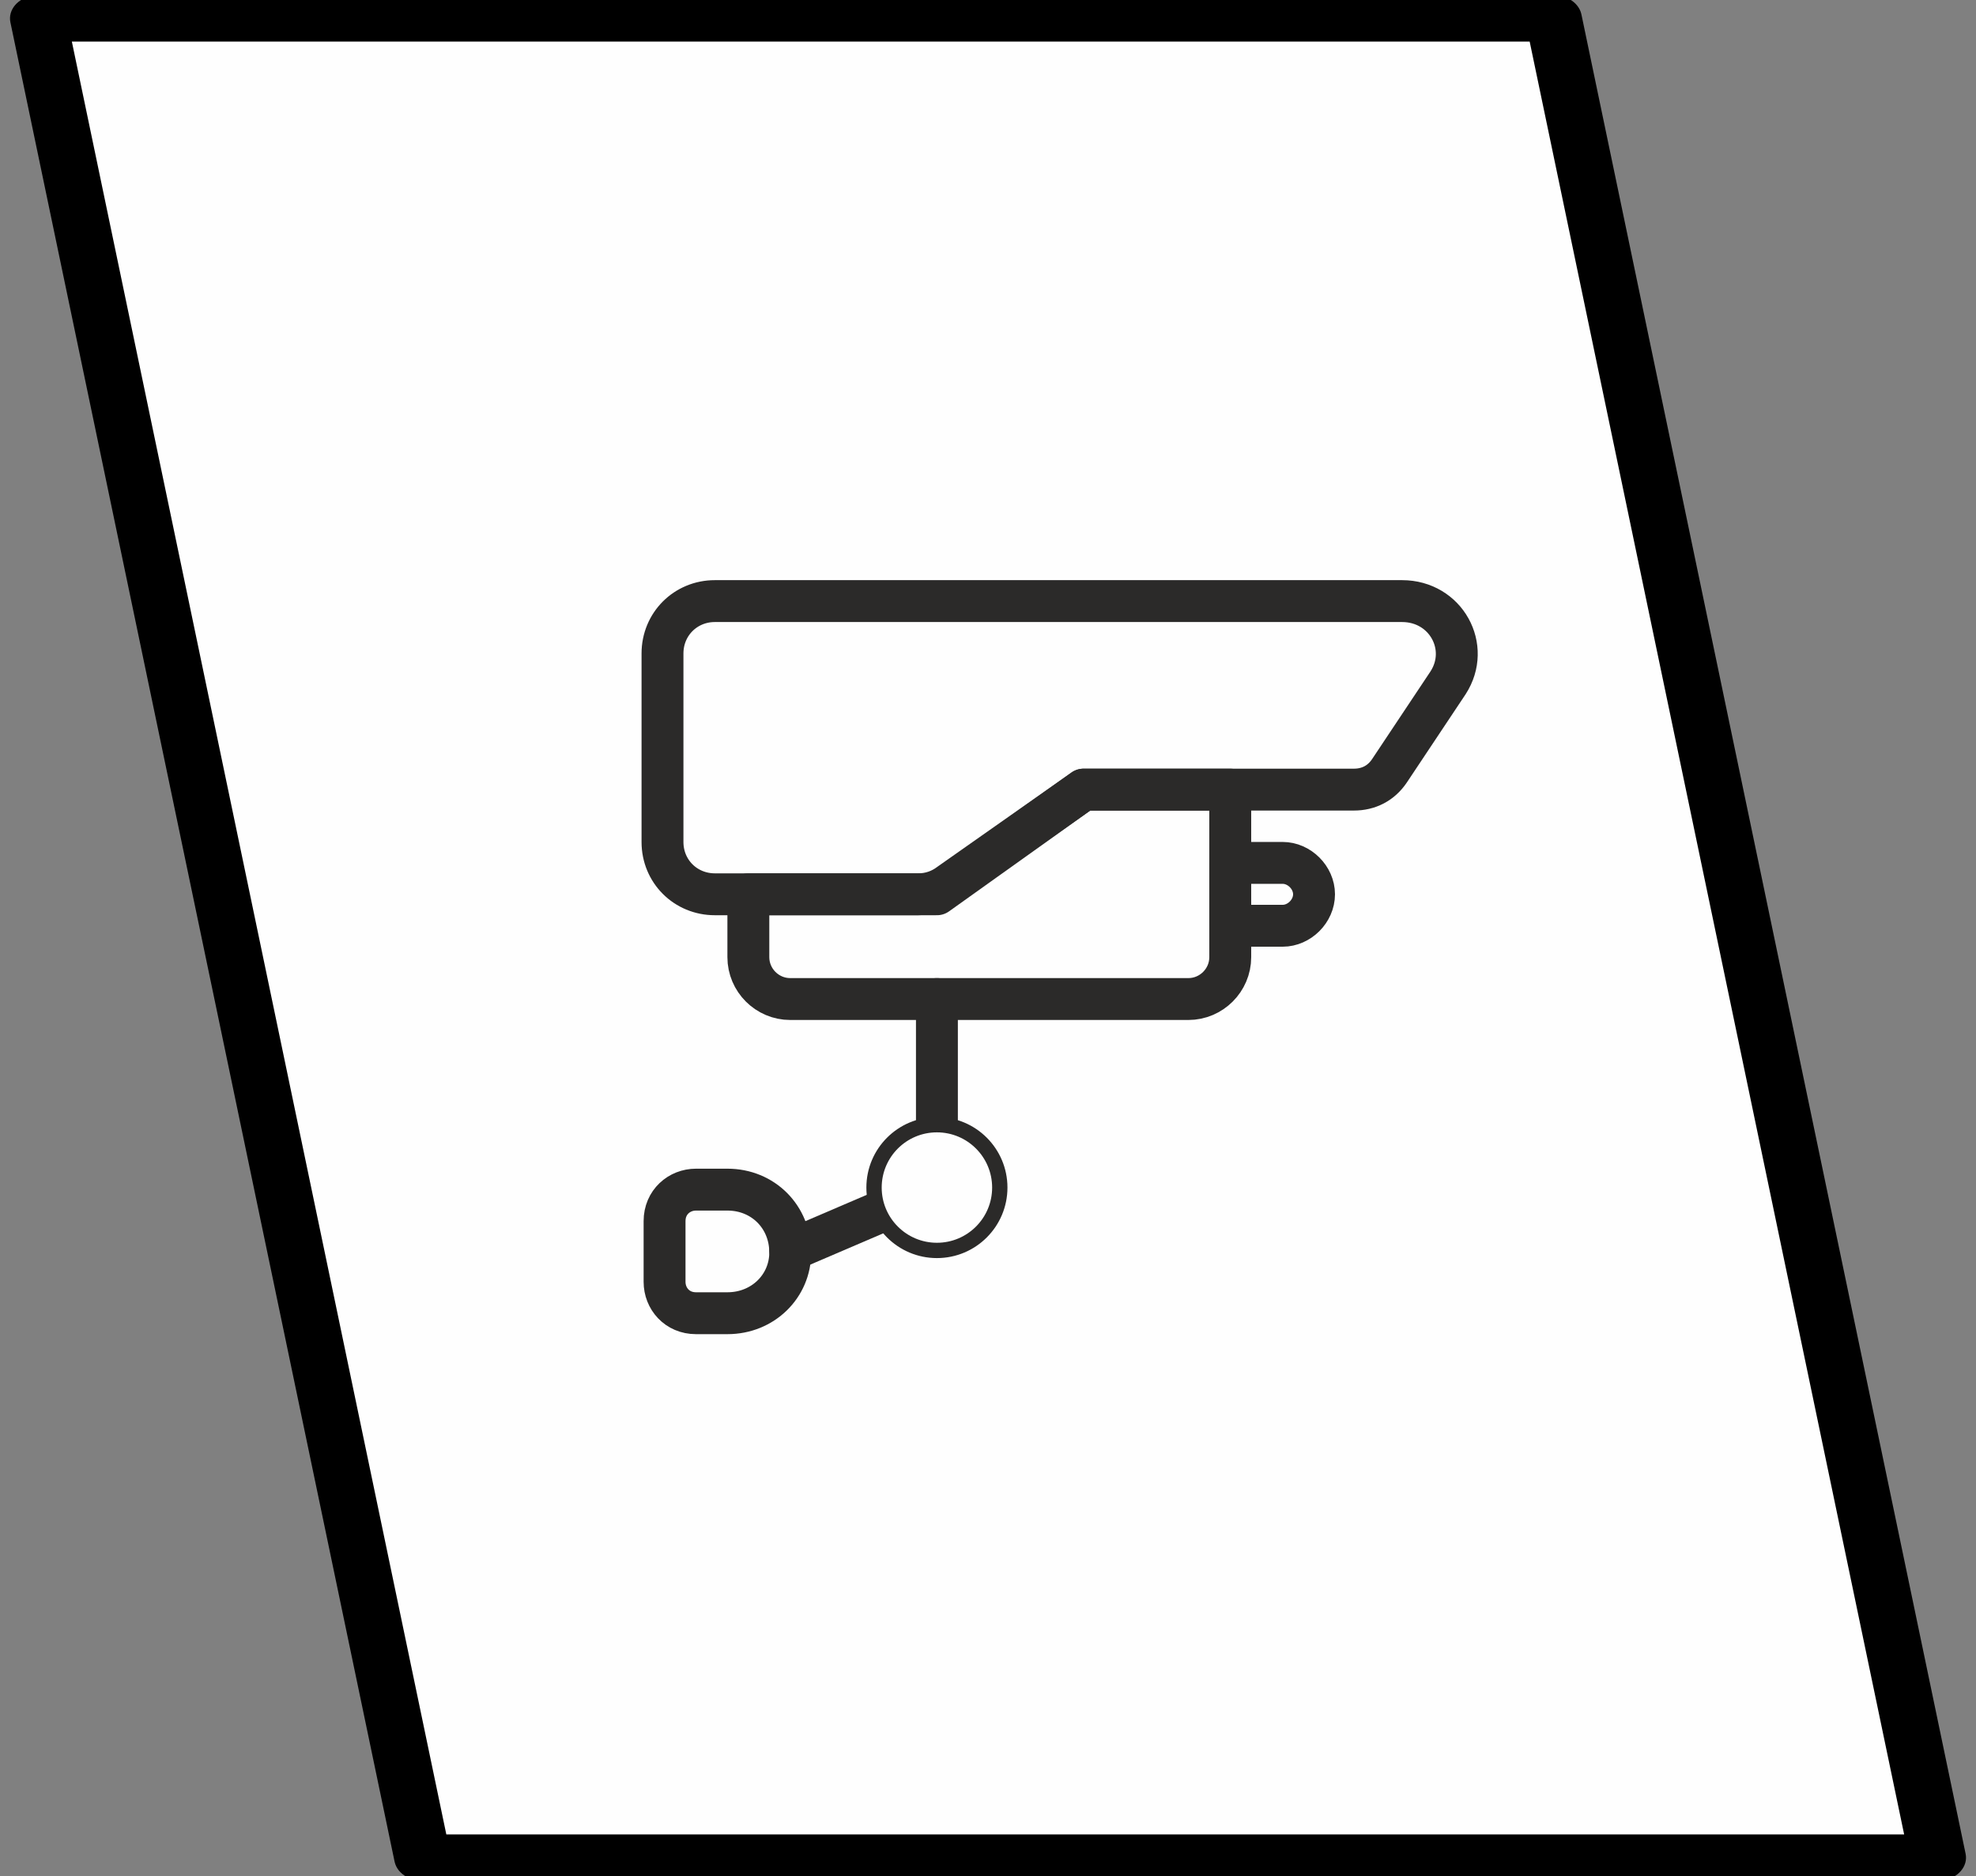 <?xml version="1.0" encoding="UTF-8"?>
<!DOCTYPE svg PUBLIC "-//W3C//DTD SVG 1.1//EN" "http://www.w3.org/Graphics/SVG/1.1/DTD/svg11.dtd">
<!-- Creator: CorelDRAW -->
<svg xmlns="http://www.w3.org/2000/svg" xml:space="preserve" width="258px" height="245px" version="1.1" style="shape-rendering:geometricPrecision; text-rendering:geometricPrecision; image-rendering:optimizeQuality; fill-rule:evenodd; clip-rule:evenodd"
viewBox="0 0 258 245"
 xmlns:xlink="http://www.w3.org/1999/xlink"
 xmlns:xodm="http://www.corel.com/coreldraw/odm/2003">
 <rect x="0" y="0" width="258" height="245" fill="#808080" stroke="none"/>
 <defs>
  <style type="text/css">
   <![CDATA[
    .str1 {stroke:#2B2A29;stroke-width:2;stroke-miterlimit:22.926}
    .str0 {stroke:#2B2A29;stroke-width:5.47;stroke-linecap:round;stroke-linejoin:round;stroke-miterlimit:22.926}
    .fil2 {fill:none}
    .fil4 {fill:none;fill-rule:nonzero}
    .fil0 {fill:#FEFEFE}
    .fil3 {fill:#FEFEFE;fill-rule:nonzero}
    .fil1 {fill:black;fill-rule:nonzero}
   ]]>
  </style>
 </defs>
 <g id="Layer_x0020_1">
  <g>
   <polygon class="fil0" points="5,2.4 202.84,2.4 253,242.6 55.16,242.6 "/>
   <path id="_1" class="fil1" d="M202.83 5.43l-197.84 0 0.02 -6.06 197.84 0 3.63 2.51 -3.65 3.55zm0.02 -6.06c2.04,0 3.69,1.36 3.68,3.03 0,1.67 -1.66,3.03 -3.7,3.03l0.02 -6.06zm46.51 243.75l-50.16 -240.2 7.28 -1.04 50.16 240.2 -3.65 3.55 -3.63 -2.51zm7.28 -1.04c0.35,1.65 -1,3.22 -3.01,3.51 -2.02,0.28 -3.93,-0.82 -4.27,-2.47l7.28 -1.04zm-201.47 -2.51l197.84 0 -0.02 6.06 -197.84 0 -3.63 -2.51 3.65 -3.55zm-0.02 6.06c-2.04,0 -3.69,-1.36 -3.68,-3.03 0,-1.67 1.66,-3.03 3.7,-3.03l-0.02 6.06zm-46.51 -243.75l50.16 240.2 -7.28 1.04 -50.16 -240.2 3.65 -3.55 3.63 2.51zm-7.28 1.04c-0.35,-1.65 1.01,-3.22 3.02,-3.51 2.01,-0.28 3.92,0.82 4.26,2.47l-7.28 1.04z"/>
  </g>
  <g id="_2089390496">
   <g>
    <path class="fil2 str0" d="M160.63 103.12l0 21.88c0,3.01 -2.47,5.47 -5.47,5.47l-51.98 0c-3.01,0 -5.47,-2.46 -5.47,-5.47l0 -8.21 24.62 0 19.15 -13.67 19.15 0z"/>
   </g>
   <g>
    <polyline class="fil2 str0" points="122.33,130.47 122.33,155.09 103.18,163.3 "/>
   </g>
   <g>
    <path class="fil2 str0" d="M94.98 171.5l-4.11 0c-2.46,0 -4.1,-1.91 -4.1,-4.1l0 -7.93c0,-2.47 1.92,-4.11 4.1,-4.11l4.11 0c4.65,0 8.2,3.56 8.2,8.21l0 0c0,4.38 -3.55,7.93 -8.2,7.93z"/>
   </g>
   <g>
    <path class="fil2 str0" d="M189.07 89.17l-7.65 11.49c-1.1,1.64 -2.74,2.46 -4.65,2.46l-35.29 0 -17.51 12.31c-1.09,0.82 -2.46,1.36 -4.1,1.36l-26.53 0c-3.83,0 -6.84,-3 -6.84,-6.83l0 -24.62c0,-3.83 3.01,-6.84 6.84,-6.84l89.72 0c5.74,0 9.02,6.02 6.01,10.67z"/>
   </g>
   <circle class="fil3 str1" cx="122.33" cy="155.09" r="8.21"/>
   <g>
    <path class="fil4 str0" d="M167.47 120.9l-6.84 0 0 -8.21 6.84 0c2.18,0 4.1,1.92 4.1,4.1l0 0c0,2.19 -1.92,4.11 -4.1,4.11z"/>
   </g>
  </g>
 </g>
</svg>
